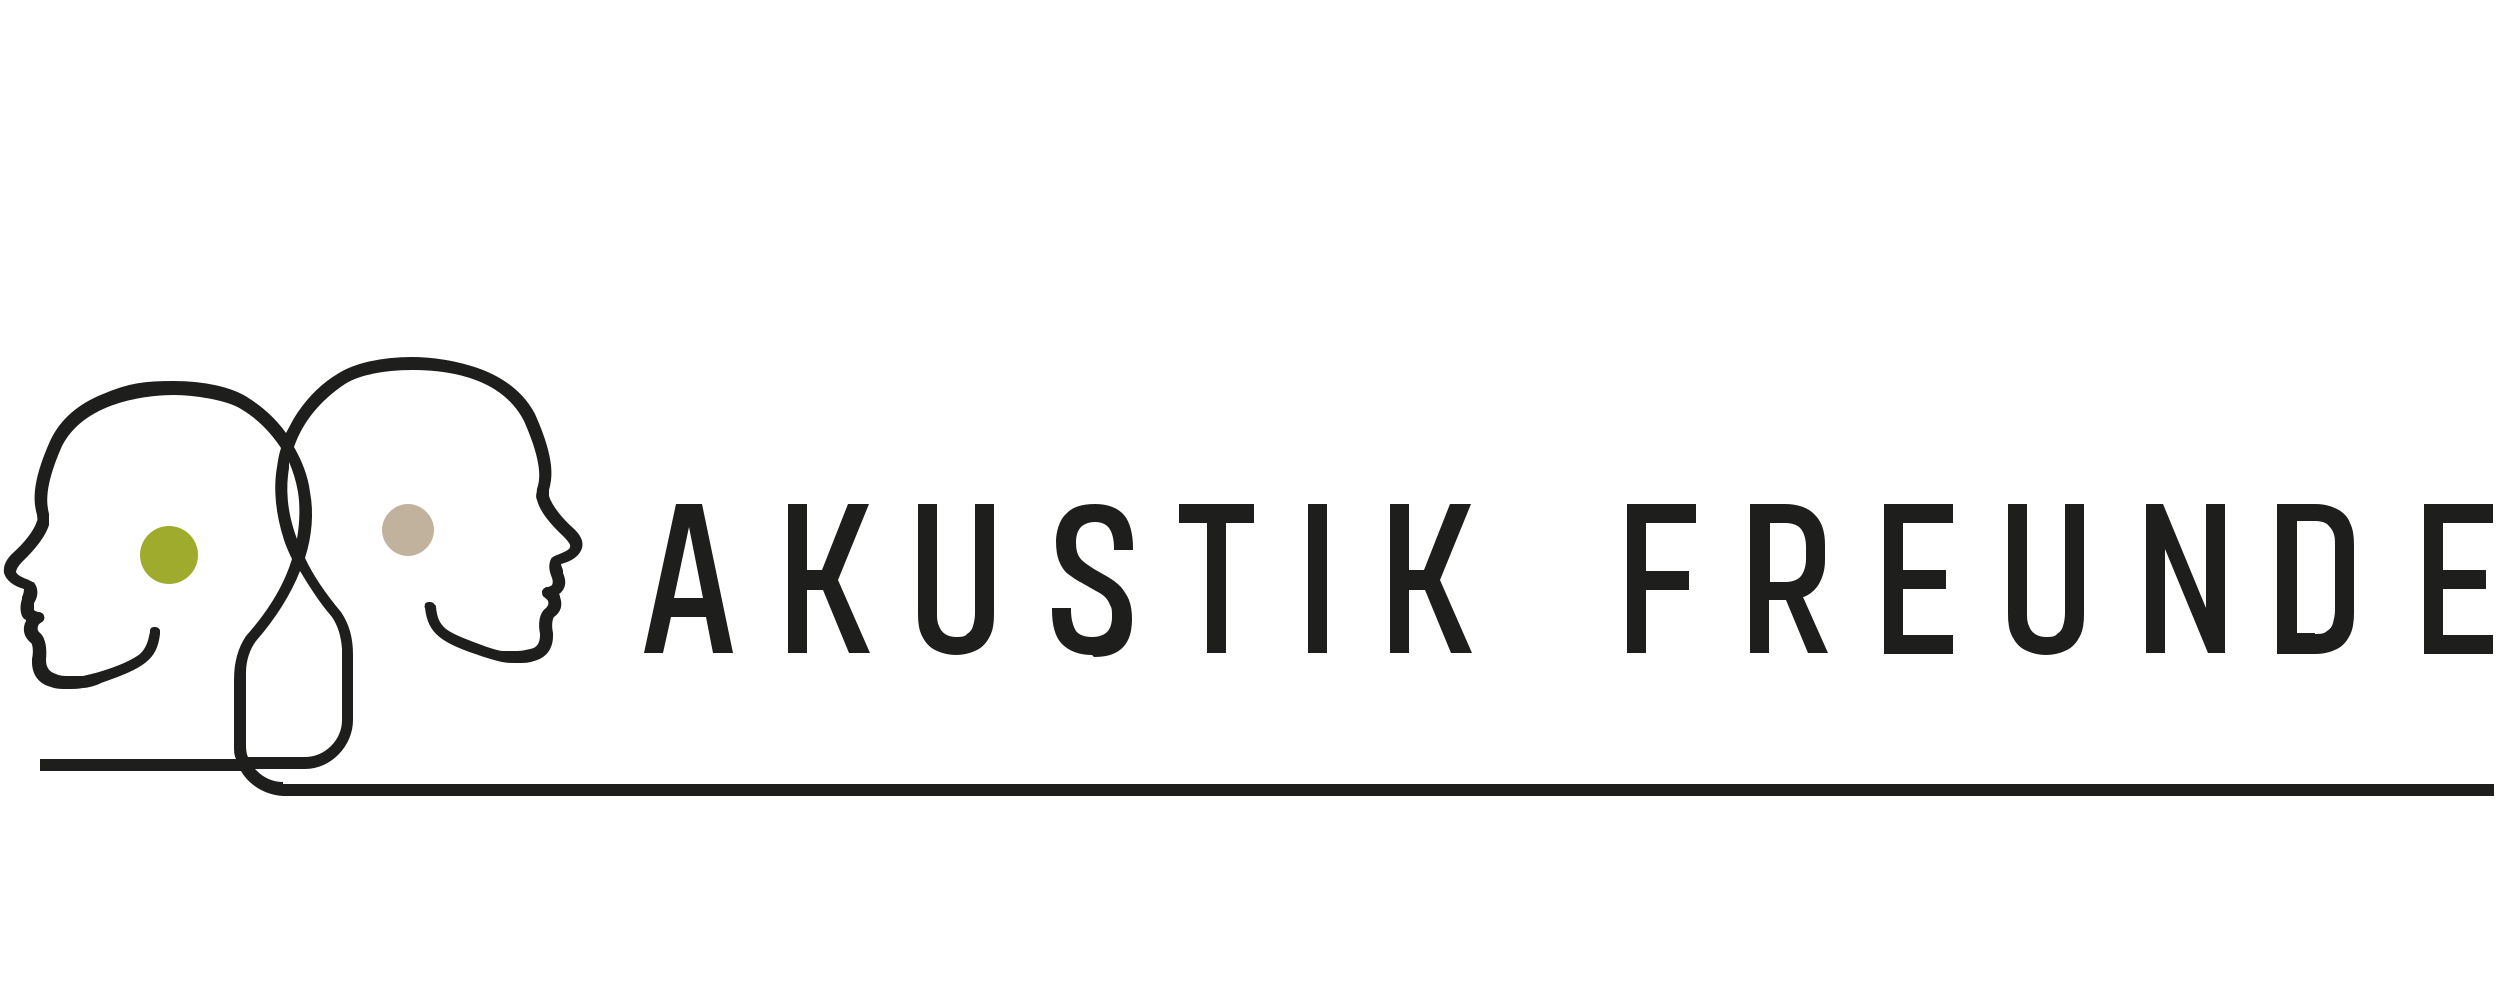 <?xml version="1.0" encoding="UTF-8"?>
<svg xmlns="http://www.w3.org/2000/svg" version="1.1" viewBox="0 0 250 100">
  <defs>
    <style>
      .cls-1 {
        fill: #9fab2c;
      }

      .cls-2 {
        fill: #1e1e1c;
      }

      .cls-3 {
        fill: #c1b29d;
      }
    </style>
  </defs>
  <!-- Generator: Adobe Illustrator 28.7.0, SVG Export Plug-In . SVG Version: 1.2.0 Build 136)  -->
  <g>
    <g id="Ebene_1">
      <g>
        <path class="cls-3" d="M40.8,55.6c-1.4,0-2.6-1.2-2.6-2.6s1.2-2.6,2.6-2.6,2.6,1.2,2.6,2.6-1.2,2.6-2.6,2.6Z"/>
        <path class="cls-1" d="M16.9,58.4c-1.6,0-2.9-1.3-2.9-2.9s1.3-2.9,2.9-2.9,2.9,1.3,2.9,2.9-1.3,2.9-2.9,2.9Z"/>
        <path class="cls-2" d="M28.3,78.2c-1,0-1.9-.4-2.6-1.1,0,0-.1-.1-.2-.2h5c2.6,0,4.8-2.3,4.8-4.9v-5.1s0,0,0,0v-1.3s0,0,0-.1c0-1.8-.4-3.1-1.2-4.3h0c-1.6-1.9-2.8-3.7-3.6-5.4.7-2.2.9-4.5.5-6.6-.2-1.6-.8-3.1-1.6-4.5.9-2.6,2.7-4.7,5.1-6.3,1.4-.9,3.9-1.4,6.7-1.4s8.8.4,11.2,5.1c1.9,4.3,1.6,5.9,1.3,6.8,0,.4-.2.7,0,1.1.4,1.6,2.2,3.2,2.7,3.7.4.4.7.8.6,1,0,.3-.8.6-1.3.8,0,0-.1,0-.2.1,0,0-.1,0-.2.1,0,0-.2.1-.2.2-.4.8,0,1.6.1,1.9,0,0,0,0,0,0,.1.3.1.5,0,.7,0,0-.2.2-.5.2-.2,0-.4.2-.5.4,0,.2,0,.5.2.6.1.1.4.3.4.4.1.3,0,.5-.2.7-.7.5-.8,1.6-.6,2.6,0,0,0,0,0,.1,0,.8-.3,1.3-1,1.4-.4.1-.8.2-1.3.2h-.3c-.5,0-.6,0-1.1,0-.4,0-1.3-.3-1.6-.4-1.9-.7-3.3-1.2-4.1-1.8-.7-.6-.9-1.2-1-2.2,0,0,0-.2-.1-.2-.1-.2-.3-.3-.5-.3-.2,0-.4,0-.5.2h0c0,.1-.1.3,0,.4.3,2.6,1.6,3.5,5.9,4.9.3.1,1.3.4,1.8.5.6.1.7.1,1.3.1h.3c.6,0,1.1,0,1.6-.2,1.2-.3,1.9-1.2,1.9-2.5,0,0,0-.2,0-.3-.2-.9,0-1.5.1-1.6.7-.5.9-1.2.6-2,0,0,0-.2-.1-.3.2-.1.3-.3.4-.4.3-.5.3-1,0-1.7,0,0,0-.1,0-.2,0-.2-.2-.5-.2-.7,1.2-.3,1.9-.9,2.1-1.6.2-.7-.2-1.4-1-2.1-.9-.8-2-2.1-2.3-3.1,0-.1,0-.3,0-.6.3-1.1.7-2.9-1.4-7.6-1-1.9-2.7-3.4-5.2-4.4-2.6-1-5.3-1.3-7.1-1.3-3,0-5.7.6-7.3,1.6-1.7,1-3,2.3-4.1,3.9-.5.7-.8,1.4-1.2,2.1-1-1.4-2.3-2.6-3.9-3.6-1.6-1-4.3-1.6-7.3-1.6s-4.5.2-7.1,1.3c-2.5,1-4.2,2.5-5.2,4.5-2.1,4.6-1.7,6.5-1.4,7.6,0,.2.1.5,0,.6-.3,1-1.4,2.3-2.3,3.1-.8.7-1.1,1.4-1,2.1.2.7.9,1.3,2,1.6h0c0,.3-.1.6-.2.8,0,0,0,.1,0,.2-.2.6-.2,1.2,0,1.7.1.2.2.3.4.4,0,0,0,.2-.1.3-.3.8,0,1.5.6,2,.1,0,.3.7.1,1.6,0,0,0,.2,0,.3,0,1.3.7,2.2,1.9,2.5.5.2,1,.2,1.6.2h.3c.5,0,.7,0,1.3-.1.5,0,1.5-.3,1.8-.5,4.3-1.5,5.6-2.3,5.9-4.9,0-.1,0-.3,0-.4h0c-.1-.2-.3-.3-.5-.3-.2,0-.4,0-.5.3,0,0,0,.1,0,.2-.2,1-.4,1.6-1,2.2-.8.6-2.1,1.2-4.1,1.8-.3.1-1.2.3-1.6.4-.5,0-.6,0-1.1,0h-.3c-.5,0-.9,0-1.3-.2-.7-.2-1-.7-1-1.4,0,0,0,0,0-.1.1-.9,0-2.1-.6-2.6-.2-.2-.3-.3-.2-.7,0-.1.2-.3.4-.4.2-.1.3-.4.2-.6,0-.2-.3-.4-.5-.4-.3,0-.5-.2-.5-.2,0-.1,0-.4,0-.7,0,0,0,0,0,0,.2-.3.6-1.1.1-1.9,0,0-.1-.2-.2-.2,0,0-.1,0-.2-.1,0,0-.1,0-.2-.1-.6-.2-1.2-.5-1.3-.8,0-.2.2-.6.6-1,.5-.5,2.2-2.1,2.7-3.7,0-.4,0-.7,0-1.1-.2-.9-.6-2.5,1.3-6.8,2.4-4.7,9.2-5.1,11.2-5.1s5.3.5,6.7,1.4c1.7,1,3,2.4,4,3.9-.2.6-.3,1.2-.4,1.9-.4,2.3-.1,4.8.7,7.3.2.6.5,1.3.8,1.9-.7,2.3-2.1,4.9-4.6,7.7h0c-.8,1.2-1.2,2.6-1.2,4.4,0,0,0,0,0,.1v1.6s0,4.9,0,4.9c0,.5,0,.9.2,1.3H4v1.2h20.1c.8,1.4,2.4,2.4,4.2,2.5h221.1v-1.2H28.3ZM28.9,46.7c0-.2,0-.4,0-.5.4.9.7,1.9.9,3,.2,1.3.2,2.9-.1,4.7-1.1-2.9-1.1-5.3-.8-7.1ZM24.6,74.4v-7.1c0-1.3.4-2.4,1-3.2,2-2.3,3.5-4.7,4.4-7,.9,1.5,1.9,3.1,3.2,4.6.6.9.9,1.9,1,3.2v7.1c0,1-.4,1.9-1.1,2.6-.7.7-1.6,1.1-2.6,1.1h-5.7c-.2-.4-.2-.9-.2-1.3Z"/>
        <path class="cls-2" d="M204.7,65.5c-.9,0-1.6-.2-2.2-.5-.6-.3-1-.8-1.3-1.4-.3-.6-.4-1.3-.4-2.2v-11h1.9v10.9c0,.5,0,.9.2,1.3.1.3.3.6.6.8.3.2.7.3,1.1.3s.9,0,1.1-.3c.3-.2.5-.4.6-.8.1-.3.2-.8.2-1.3v-10.9h1.9v11c0,.9-.1,1.6-.4,2.2-.3.6-.7,1.1-1.3,1.4-.6.3-1.3.5-2.2.5h0ZM109.2,65.5c-1.3,0-2.3-.4-3-1.1-.7-.7-1-1.9-1-3.4v-.2h1.9v.2c0,.9.2,1.6.5,2.1.3.4.9.6,1.6.6s1.2-.2,1.5-.5c.3-.3.5-.8.5-1.5s0-.9-.2-1.2c-.1-.3-.3-.6-.5-.8s-.5-.4-.9-.6l-1.4-.8c-.6-.3-1-.6-1.4-.9-.4-.3-.7-.8-.9-1.3-.2-.5-.3-1.2-.3-2s.3-2.1,1-2.7c.6-.7,1.6-1,2.9-1s2.3.4,2.9,1.1c.6.7.9,1.9.9,3.3v.2h-1.9v-.2c0-.9-.2-1.6-.5-2-.3-.4-.8-.6-1.4-.6s-1.1.2-1.4.5c-.3.3-.5.8-.5,1.5s.1,1.2.4,1.6c.3.4.8.7,1.4,1.1,0,0,0,0,0,0,0,0,0,0,0,0l1.4.8c.5.3.9.6,1.3,1,.3.4.6.8.8,1.3.2.5.3,1.2.3,1.9s-.1,1.5-.4,2.1c-.3.6-.7,1-1.3,1.3-.6.3-1.3.4-2.1.4h0ZM95.7,65.5c-.9,0-1.6-.2-2.2-.5-.6-.3-1-.8-1.3-1.4-.3-.6-.4-1.3-.4-2.2v-11h1.9v10.9c0,.5,0,.9.2,1.3.1.3.3.6.6.8.3.2.7.3,1.1.3s.9,0,1.1-.3c.3-.2.5-.4.6-.8.1-.3.2-.8.2-1.3v-10.9h1.9v11c0,.9-.1,1.6-.4,2.2-.3.6-.7,1.1-1.3,1.4-.6.3-1.3.5-2.2.5h0ZM242.4,65.3v-14.9h6.9v1.9h-5v4.7h4.3v1.9h-4.3v4.6h5v1.9h-6.9ZM227.7,65.3v-14.9h3.8c.9,0,1.6.2,2.2.5.6.3,1.1.8,1.3,1.4.3.6.4,1.3.4,2.2v6.8c0,.8-.1,1.6-.4,2.2-.3.6-.7,1.1-1.3,1.4-.6.3-1.3.5-2.2.5h-3.8ZM231.5,63.4c.5,0,.9,0,1.2-.3.3-.2.5-.4.6-.8.1-.4.2-.8.2-1.3v-6.5c0-.5,0-.9-.2-1.3-.1-.3-.4-.6-.6-.8-.3-.2-.7-.3-1.2-.3h-1.8v11.2h1.8ZM220.8,65.3l-4.3-10.4v10.4h-1.9v-14.9h1.7l4.3,10.4v-10.4h1.9v14.9h-1.7ZM188.4,65.3v-14.9h6.9v1.9h-5v4.7h4.3v1.9h-4.3v4.6h5v1.9h-6.9ZM180.8,65.3l-2.2-5.3c0,0-1.7,0-1.7,0v5.3h-1.9v-14.9h3.5c1.3,0,2.4.4,3,1.1.7.7,1,1.7,1,3v1.5c0,.9-.2,1.6-.5,2.2-.3.6-.8,1.1-1.4,1.4,0,0-.2.1-.3.1l2.5,5.6h-2.1ZM178.5,58.2c.7,0,1.3-.2,1.6-.6.3-.4.5-1,.5-1.7v-1.2c0-.8-.2-1.4-.5-1.8-.3-.4-.9-.6-1.6-.6h-1.5v5.9h1.5ZM162.7,65.3v-14.9h6.9v1.9h-5v4.8h4.3v1.9h-4.3v6.3h-1.9ZM145.1,65.3l-2.6-6.3h-1.6v6.3h-1.9v-14.9h1.9v6.6h1.5l2.6-6.6h2.1l-3.1,7.6,3.2,7.3h-2.1ZM130.8,65.3v-14.9h1.9v14.9h-1.9ZM120.7,65.3v-13h-2.8v-1.9h7.5v1.9h-2.8v13h-1.9ZM84.9,65.3l-2.6-6.3h-1.6v6.3h-1.9v-14.9h1.9v6.6h1.5l2.6-6.6h2.1l-3.1,7.6,3.2,7.3h-2.1ZM71.3,65.3l-.7-3.6h-3.5l-.8,3.6h-1.9l3.2-14.9h2.6l3.1,14.9h-2ZM70.3,59.8l-1.4-7.1-1.5,7.1h2.9Z"/>
      </g>
    </g>
  </g>
</svg>